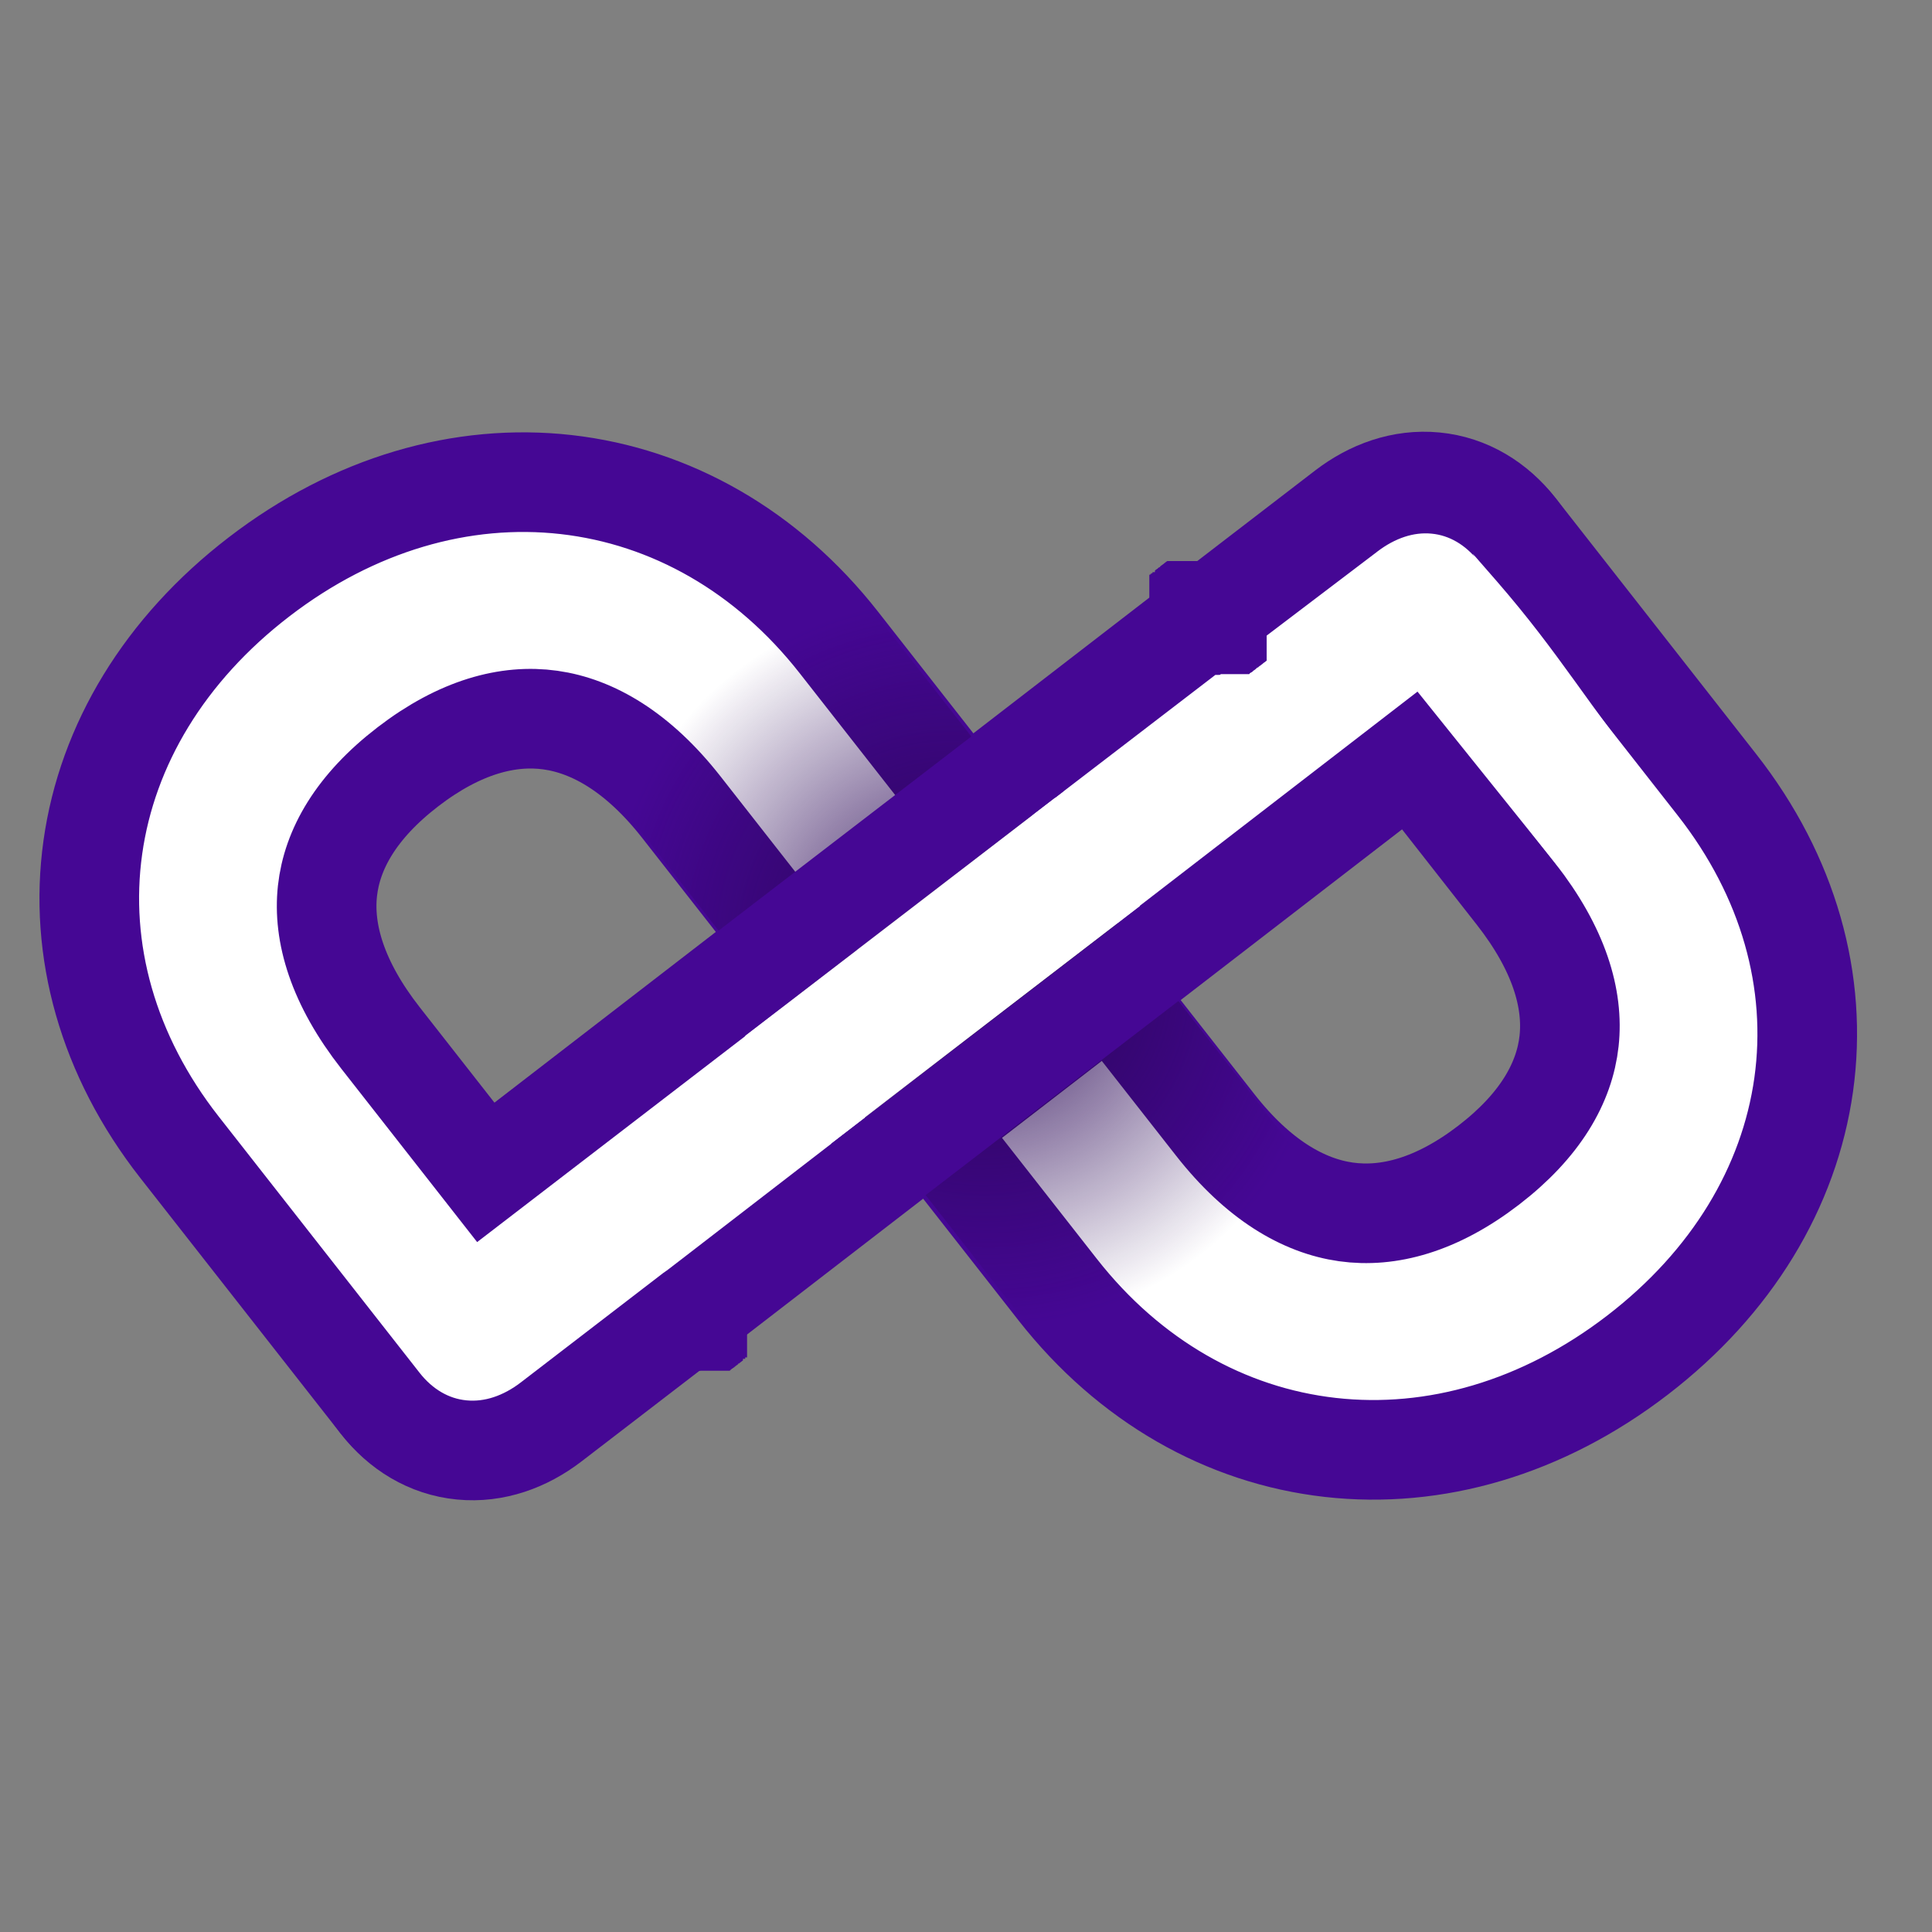 <svg width="39" height="39" viewBox="0 0 39 39" fill="none" xmlns="http://www.w3.org/2000/svg">
    <rect x="0" y="0" width="39" height="39" fill="#808080" stroke="none"/>
    <path
        d="M18.796 22.773L21.35 26.032C22.797 27.878 24.745 28.98 26.853 29.218C28.958 29.456 31.142 28.825 33.055 27.355C34.96 25.892 36.119 23.965 36.41 21.896C36.7 19.823 36.108 17.69 34.661 15.844L30.607 10.67C30.201 10.151 29.632 9.795 28.963 9.731C28.302 9.667 27.676 9.899 27.159 10.296L24.306 12.488C24.259 12.52 24.212 12.554 24.166 12.589L24.053 12.676L24.052 12.677L8.061 25.009C7.033 25.802 6.849 27.271 7.65 28.293C8.056 28.812 8.624 29.166 9.293 29.229C9.952 29.291 10.576 29.059 11.091 28.664C11.092 28.663 11.093 28.663 11.094 28.662L13.713 26.674L13.713 26.674L13.719 26.669L13.719 26.669L13.72 26.668L13.72 26.668L13.721 26.667L13.722 26.667L13.723 26.666L13.723 26.666L13.724 26.665L13.725 26.665L13.725 26.664L13.726 26.663L13.726 26.663L13.727 26.662L13.728 26.662L13.729 26.661L13.729 26.661L13.73 26.66L13.73 26.66L13.731 26.659L13.732 26.659L13.732 26.658L13.733 26.658L13.734 26.657L13.735 26.657L13.735 26.656L13.736 26.656L13.736 26.655L13.737 26.655L13.738 26.654L13.739 26.654L13.739 26.653L13.74 26.653L13.741 26.652L13.741 26.652L13.742 26.651L13.742 26.651L13.743 26.65L13.744 26.649L13.745 26.649L13.745 26.648L13.746 26.648L13.746 26.648L13.747 26.647L13.748 26.646L13.748 26.646L13.749 26.645L13.75 26.645L13.751 26.644L13.751 26.644L13.752 26.643L13.752 26.643L13.753 26.642L13.754 26.642L13.755 26.641L13.755 26.641L13.756 26.64L13.757 26.64L13.757 26.639L13.758 26.639L13.758 26.638L13.759 26.638L13.76 26.637L13.761 26.637L13.761 26.636L13.762 26.636L13.762 26.635L13.763 26.635L13.764 26.634L13.764 26.634L13.765 26.633L13.766 26.633L13.767 26.632L13.767 26.631L13.768 26.631L13.768 26.631L13.769 26.63L13.77 26.63L13.771 26.629L13.771 26.628L13.772 26.628L13.773 26.627L13.773 26.627L13.774 26.626L13.774 26.626L13.775 26.625L13.776 26.625L13.777 26.624L13.777 26.624L13.778 26.623L13.778 26.623L13.779 26.622L13.78 26.622L13.78 26.621L13.781 26.621L13.782 26.62L13.783 26.62L13.783 26.619L13.784 26.619L13.784 26.618L13.785 26.618L13.786 26.617L13.787 26.617L13.787 26.616L13.788 26.616L13.789 26.615L13.789 26.615L13.79 26.614L13.79 26.613L13.791 26.613L13.792 26.613L13.793 26.612L13.793 26.611L13.794 26.611L13.795 26.61L13.795 26.61L13.796 26.609L13.797 26.609L13.797 26.608L13.798 26.608L13.799 26.607L13.799 26.607L13.8 26.606L13.801 26.606L13.801 26.605L13.802 26.605L13.803 26.604L13.803 26.604L13.804 26.603L13.805 26.603L13.805 26.602L13.806 26.602L13.807 26.601L13.807 26.601L13.808 26.6L13.809 26.6L13.809 26.599L13.81 26.599L13.811 26.598L13.811 26.598L13.812 26.597L13.813 26.596L13.813 26.596L13.814 26.595L13.815 26.595L13.815 26.594L13.816 26.594L13.817 26.593L13.817 26.593L13.818 26.592L13.819 26.592L13.819 26.591L13.82 26.591L13.821 26.59L13.821 26.59L13.822 26.589L13.823 26.589L13.823 26.588L13.824 26.588L13.825 26.587L13.825 26.587L13.826 26.586L13.827 26.585L13.828 26.585L13.828 26.584L13.829 26.584L13.83 26.584L13.83 26.583L13.831 26.582L13.832 26.582L13.832 26.581L13.833 26.581L13.834 26.58L13.834 26.58L13.835 26.579L13.836 26.579L13.836 26.578L13.837 26.578L13.838 26.577L13.838 26.577L13.839 26.576L13.84 26.576L13.841 26.575L13.841 26.575L13.842 26.574L13.842 26.573L13.843 26.573L13.844 26.572L13.845 26.572L13.845 26.571L13.846 26.571L13.847 26.57L13.847 26.57L13.848 26.569L13.849 26.569L13.849 26.568L13.85 26.568L13.851 26.567L13.851 26.567L13.852 26.566L13.853 26.566L13.854 26.565L13.854 26.564L13.855 26.564L13.855 26.563L13.856 26.563L13.857 26.562L13.858 26.562L13.858 26.561L13.859 26.561L13.86 26.56L13.86 26.56L13.861 26.559L13.862 26.559L13.863 26.558L13.863 26.558L13.864 26.557L13.864 26.556L13.865 26.556L13.866 26.555L13.867 26.555L13.867 26.554L13.868 26.554L13.869 26.553L13.869 26.553L13.87 26.552L13.871 26.552L13.871 26.551L13.872 26.551L13.873 26.55L13.874 26.549L13.874 26.549L13.875 26.548L13.876 26.548L13.876 26.547L13.877 26.547L13.878 26.546L13.879 26.546L13.879 26.545L13.88 26.545L13.881 26.544L13.881 26.544L13.882 26.543L13.883 26.543L13.883 26.542L13.884 26.541L13.885 26.541L13.886 26.54L13.886 26.54L13.887 26.539L13.888 26.539L13.888 26.538L13.889 26.538L13.89 26.537L13.89 26.537L13.891 26.536L13.892 26.535L13.893 26.535L13.893 26.534L13.894 26.534L13.895 26.533L13.896 26.533L13.896 26.532L13.897 26.532L13.898 26.531L13.898 26.53L13.899 26.53L13.9 26.529L13.9 26.529L13.901 26.528L13.902 26.528L13.903 26.527L13.903 26.527L13.904 26.526L13.905 26.525L13.905 26.525L13.906 26.524L13.907 26.524L13.908 26.523L13.908 26.523L13.909 26.522L13.91 26.522L13.911 26.521L13.911 26.52L13.912 26.52L13.913 26.519L13.914 26.519L13.914 26.518L13.915 26.518L13.916 26.517L13.916 26.517L13.917 26.516L13.918 26.515L13.919 26.515L13.919 26.514L13.92 26.514L13.921 26.513L13.921 26.513L13.922 26.512L13.923 26.511L13.924 26.511L13.924 26.51L13.925 26.51L13.926 26.509L13.927 26.509L13.927 26.508L13.928 26.508L13.929 26.507L13.93 26.506L13.93 26.506L13.931 26.505L13.932 26.505L13.932 26.504L13.933 26.503L13.934 26.503L13.935 26.502L13.935 26.502L13.936 26.501L13.937 26.501L13.938 26.5L13.938 26.5L13.939 26.499L13.94 26.498L13.941 26.498L13.941 26.497L13.942 26.497L13.943 26.496L13.944 26.495L13.944 26.495L13.945 26.494L13.946 26.494L13.947 26.493L13.947 26.492L13.948 26.492L13.949 26.491L13.95 26.491L13.95 26.49L13.951 26.49L13.952 26.489L13.953 26.488L13.954 26.488L13.954 26.487L13.955 26.487L13.956 26.486L13.957 26.485L13.957 26.485L13.958 26.484L13.959 26.484L13.96 26.483L13.96 26.483L13.961 26.482L13.962 26.481L13.963 26.481L13.963 26.48L13.964 26.48L13.965 26.479L13.966 26.479L13.966 26.478L13.967 26.477L13.968 26.477L13.969 26.476L13.97 26.476L13.97 26.475L13.971 26.474L13.972 26.474L13.973 26.473L13.973 26.473L13.974 26.472L13.975 26.471L13.976 26.471L13.977 26.47L13.977 26.47L13.978 26.469L13.979 26.468L13.98 26.468L13.98 26.467L13.981 26.466L13.982 26.466L13.983 26.465L13.984 26.465L13.984 26.464L13.985 26.463L13.986 26.463L13.987 26.462L13.988 26.462L13.988 26.461L13.989 26.46L13.99 26.46L13.991 26.459L13.992 26.459L13.992 26.458L13.993 26.457L13.994 26.457L13.995 26.456L13.995 26.456L13.996 26.455L13.997 26.454L13.998 26.454L13.999 26.453L13.999 26.452L14 26.452L14.001 26.451L14.002 26.451L14.003 26.45L14.004 26.449L14.004 26.449L14.005 26.448L14.006 26.447L14.007 26.447L14.008 26.446L14.008 26.446L14.009 26.445L14.01 26.444L14.011 26.444L14.012 26.443L14.012 26.442L14.013 26.442L14.014 26.441L14.015 26.441L14.016 26.44L14.017 26.439L14.017 26.439L14.018 26.438L14.019 26.437L14.02 26.437L14.021 26.436L14.021 26.436L14.022 26.435L14.023 26.434L14.024 26.433L14.025 26.433L14.026 26.432L14.026 26.432L14.027 26.431L14.028 26.43L14.029 26.43L14.03 26.429L14.031 26.428L14.031 26.428L14.032 26.427L14.033 26.427L14.034 26.426L14.035 26.425L14.036 26.424L14.037 26.424L14.037 26.423L14.038 26.423L14.039 26.422L14.04 26.421L14.041 26.421L14.042 26.42L14.042 26.419L14.043 26.419L14.044 26.418L14.045 26.417L14.046 26.417L14.047 26.416L14.047 26.415L14.048 26.415L14.049 26.414L14.05 26.413L14.051 26.413L14.052 26.412L14.053 26.411L14.053 26.411L14.054 26.41L14.055 26.409L14.056 26.409L14.057 26.408L14.058 26.407L14.059 26.407L14.06 26.406L14.06 26.405L14.061 26.405L14.062 26.404L14.063 26.403L14.064 26.403L14.065 26.402L14.066 26.401L14.066 26.401L14.067 26.4L14.068 26.399L14.069 26.399L14.07 26.398L14.071 26.397L14.072 26.397L14.073 26.396L14.074 26.395L14.075 26.395L14.075 26.394L14.076 26.393L14.077 26.393L14.078 26.392L14.079 26.391L14.08 26.39L14.081 26.39L14.082 26.389L14.082 26.388L14.083 26.388L14.084 26.387L14.085 26.386L14.086 26.386L14.087 26.385L14.088 26.384L14.089 26.384L14.09 26.383L14.091 26.382L14.091 26.381L14.092 26.381L14.093 26.38L14.094 26.379L14.095 26.379L14.096 26.378L18.796 22.773ZM24.532 22.709L22.404 19.994L28.474 15.331L30.602 18.046C31.477 19.163 31.766 20.168 31.674 21.014C31.582 21.855 31.095 22.718 30.05 23.521C29 24.328 28.024 24.584 27.171 24.464C26.313 24.343 25.4 23.817 24.532 22.709Z"
        fill="white" stroke="#450794" stroke-width="2.011" />
    <path
        d="M19.487 16.227L16.934 12.969C15.486 11.122 13.538 10.021 11.431 9.782C9.325 9.544 7.141 10.175 5.229 11.645C3.324 13.108 2.164 15.034 1.874 17.104C1.583 19.177 2.176 21.311 3.622 23.157L7.677 28.33C8.083 28.849 8.651 29.205 9.321 29.269C9.982 29.333 10.608 29.101 11.125 28.704L13.978 26.512C14.025 26.48 14.071 26.446 14.117 26.411L14.23 26.324L14.232 26.323L30.222 13.991C31.251 13.198 31.435 11.729 30.634 10.707C30.228 10.188 29.659 9.834 28.99 9.771C28.331 9.709 27.708 9.941 27.192 10.336C27.191 10.337 27.191 10.338 27.19 10.338L24.571 12.326L24.571 12.326L24.565 12.331L24.564 12.331L24.564 12.332L24.563 12.332L24.562 12.333L24.562 12.334L24.561 12.334L24.56 12.335L24.56 12.335L24.559 12.335L24.558 12.336L24.558 12.337L24.557 12.337L24.556 12.338L24.556 12.338L24.555 12.339L24.554 12.339L24.554 12.34L24.553 12.34L24.552 12.341L24.552 12.341L24.551 12.342L24.55 12.342L24.55 12.343L24.549 12.343L24.548 12.344L24.548 12.344L24.547 12.345L24.546 12.345L24.546 12.346L24.545 12.346L24.544 12.347L24.544 12.347L24.543 12.348L24.542 12.348L24.542 12.349L24.541 12.35L24.54 12.35L24.54 12.351L24.539 12.351L24.538 12.351L24.538 12.352L24.537 12.353L24.536 12.353L24.536 12.354L24.535 12.354L24.534 12.355L24.534 12.355L24.533 12.356L24.532 12.356L24.532 12.357L24.531 12.357L24.53 12.358L24.53 12.358L24.529 12.359L24.528 12.359L24.528 12.36L24.527 12.36L24.526 12.361L24.526 12.361L24.525 12.362L24.524 12.362L24.524 12.363L24.523 12.363L24.522 12.364L24.522 12.364L24.521 12.365L24.52 12.365L24.52 12.366L24.519 12.366L24.518 12.367L24.518 12.367L24.517 12.368L24.516 12.368L24.516 12.369L24.515 12.37L24.514 12.37L24.514 12.37L24.513 12.371L24.512 12.372L24.512 12.372L24.511 12.373L24.51 12.373L24.51 12.374L24.509 12.374L24.508 12.375L24.508 12.375L24.507 12.376L24.506 12.376L24.506 12.377L24.505 12.377L24.504 12.378L24.504 12.378L24.503 12.379L24.502 12.379L24.502 12.38L24.501 12.38L24.5 12.381L24.5 12.381L24.499 12.382L24.498 12.382L24.498 12.383L24.497 12.383L24.496 12.384L24.496 12.384L24.495 12.385L24.494 12.386L24.494 12.386L24.493 12.386L24.492 12.387L24.492 12.387L24.491 12.388L24.49 12.389L24.49 12.389L24.489 12.39L24.488 12.39L24.488 12.391L24.487 12.391L24.486 12.392L24.486 12.392L24.485 12.393L24.484 12.393L24.484 12.394L24.483 12.394L24.482 12.395L24.482 12.395L24.481 12.396L24.48 12.396L24.48 12.397L24.479 12.397L24.478 12.398L24.478 12.398L24.477 12.399L24.476 12.399L24.476 12.4L24.475 12.4L24.474 12.401L24.474 12.402L24.473 12.402L24.472 12.402L24.472 12.403L24.471 12.403L24.47 12.404L24.47 12.405L24.469 12.405L24.468 12.406L24.468 12.406L24.467 12.407L24.466 12.407L24.465 12.408L24.465 12.408L24.464 12.409L24.463 12.409L24.463 12.41L24.462 12.41L24.462 12.411L24.461 12.411L24.46 12.412L24.459 12.412L24.459 12.413L24.458 12.413L24.457 12.414L24.457 12.415L24.456 12.415L24.455 12.415L24.455 12.416L24.454 12.417L24.453 12.417L24.453 12.418L24.452 12.418L24.451 12.419L24.451 12.419L24.45 12.42L24.449 12.42L24.449 12.421L24.448 12.421L24.447 12.422L24.447 12.422L24.446 12.423L24.445 12.423L24.445 12.424L24.444 12.424L24.443 12.425L24.442 12.425L24.442 12.426L24.441 12.427L24.44 12.427L24.44 12.428L24.439 12.428L24.438 12.429L24.438 12.429L24.437 12.43L24.436 12.43L24.436 12.431L24.435 12.431L24.434 12.432L24.433 12.432L24.433 12.433L24.432 12.433L24.431 12.434L24.431 12.434L24.43 12.435L24.429 12.435L24.429 12.436L24.428 12.437L24.427 12.437L24.427 12.438L24.426 12.438L24.425 12.439L24.425 12.439L24.424 12.44L24.423 12.44L24.422 12.441L24.422 12.441L24.421 12.442L24.42 12.443L24.42 12.443L24.419 12.444L24.418 12.444L24.418 12.445L24.417 12.445L24.416 12.446L24.416 12.446L24.415 12.447L24.414 12.447L24.413 12.448L24.413 12.448L24.412 12.449L24.411 12.45L24.411 12.45L24.41 12.45L24.409 12.451L24.409 12.452L24.408 12.452L24.407 12.453L24.407 12.453L24.406 12.454L24.405 12.454L24.404 12.455L24.404 12.455L24.403 12.456L24.402 12.457L24.401 12.457L24.401 12.458L24.4 12.458L24.399 12.459L24.399 12.459L24.398 12.46L24.397 12.46L24.397 12.461L24.396 12.461L24.395 12.462L24.395 12.463L24.394 12.463L24.393 12.464L24.392 12.464L24.392 12.465L24.391 12.465L24.39 12.466L24.39 12.466L24.389 12.467L24.388 12.467L24.387 12.468L24.387 12.469L24.386 12.469L24.385 12.47L24.384 12.47L24.384 12.471L24.383 12.471L24.382 12.472L24.382 12.472L24.381 12.473L24.38 12.473L24.38 12.474L24.379 12.475L24.378 12.475L24.377 12.476L24.377 12.476L24.376 12.477L24.375 12.477L24.375 12.478L24.374 12.479L24.373 12.479L24.372 12.48L24.372 12.48L24.371 12.481L24.37 12.481L24.369 12.482L24.369 12.482L24.368 12.483L24.367 12.483L24.366 12.484L24.366 12.485L24.365 12.485L24.364 12.486L24.364 12.486L24.363 12.487L24.362 12.488L24.361 12.488L24.361 12.489L24.36 12.489L24.359 12.49L24.358 12.49L24.358 12.491L24.357 12.491L24.356 12.492L24.355 12.493L24.355 12.493L24.354 12.494L24.353 12.494L24.352 12.495L24.352 12.495L24.351 12.496L24.35 12.496L24.35 12.497L24.349 12.498L24.348 12.498L24.347 12.499L24.347 12.499L24.346 12.5L24.345 12.501L24.344 12.501L24.344 12.502L24.343 12.502L24.342 12.503L24.341 12.503L24.341 12.504L24.34 12.505L24.339 12.505L24.338 12.506L24.338 12.506L24.337 12.507L24.336 12.508L24.335 12.508L24.335 12.509L24.334 12.509L24.333 12.51L24.332 12.51L24.332 12.511L24.331 12.512L24.33 12.512L24.329 12.513L24.328 12.513L24.328 12.514L24.327 12.514L24.326 12.515L24.326 12.516L24.325 12.516L24.324 12.517L24.323 12.517L24.322 12.518L24.322 12.519L24.321 12.519L24.32 12.52L24.319 12.52L24.319 12.521L24.318 12.522L24.317 12.522L24.316 12.523L24.316 12.523L24.315 12.524L24.314 12.525L24.313 12.525L24.312 12.526L24.312 12.526L24.311 12.527L24.31 12.527L24.309 12.528L24.309 12.529L24.308 12.529L24.307 12.53L24.306 12.53L24.305 12.531L24.305 12.532L24.304 12.532L24.303 12.533L24.302 12.534L24.302 12.534L24.301 12.535L24.3 12.535L24.299 12.536L24.298 12.537L24.298 12.537L24.297 12.538L24.296 12.538L24.295 12.539L24.294 12.54L24.294 12.54L24.293 12.541L24.292 12.541L24.291 12.542L24.291 12.543L24.29 12.543L24.289 12.544L24.288 12.544L24.287 12.545L24.287 12.546L24.286 12.546L24.285 12.547L24.284 12.548L24.283 12.548L24.282 12.549L24.282 12.55L24.281 12.55L24.28 12.551L24.279 12.551L24.278 12.552L24.278 12.553L24.277 12.553L24.276 12.554L24.275 12.555L24.274 12.555L24.274 12.556L24.273 12.556L24.272 12.557L24.271 12.558L24.27 12.558L24.27 12.559L24.269 12.559L24.268 12.56L24.267 12.561L24.266 12.561L24.265 12.562L24.265 12.563L24.264 12.563L24.263 12.564L24.262 12.565L24.261 12.565L24.26 12.566L24.26 12.566L24.259 12.567L24.258 12.568L24.257 12.568L24.256 12.569L24.256 12.57L24.255 12.57L24.254 12.571L24.253 12.572L24.252 12.572L24.251 12.573L24.25 12.574L24.25 12.574L24.249 12.575L24.248 12.575L24.247 12.576L24.246 12.577L24.245 12.577L24.245 12.578L24.244 12.579L24.243 12.579L24.242 12.58L24.241 12.581L24.24 12.581L24.239 12.582L24.239 12.583L24.238 12.583L24.237 12.584L24.236 12.585L24.235 12.585L24.234 12.586L24.233 12.587L24.233 12.587L24.232 12.588L24.231 12.589L24.23 12.589L24.229 12.59L24.228 12.591L24.227 12.591L24.227 12.592L24.226 12.593L24.225 12.593L24.224 12.594L24.223 12.595L24.222 12.595L24.221 12.596L24.221 12.597L24.22 12.597L24.219 12.598L24.218 12.599L24.217 12.599L24.216 12.6L24.215 12.601L24.214 12.601L24.213 12.602L24.213 12.603L24.212 12.603L24.211 12.604L24.21 12.605L24.209 12.605L24.208 12.606L24.207 12.607L24.206 12.607L24.206 12.608L24.205 12.609L24.204 12.61L24.203 12.61L24.202 12.611L24.201 12.612L24.2 12.612L24.199 12.613L24.198 12.614L24.198 12.614L24.197 12.615L24.196 12.616L24.195 12.616L24.194 12.617L24.193 12.618L24.192 12.618L24.191 12.619L24.19 12.62L24.189 12.621L24.189 12.621L24.188 12.622L19.487 16.227ZM13.752 16.291L15.879 19.006L9.809 23.669L7.682 20.954C6.807 19.837 6.518 18.832 6.61 17.986C6.702 17.145 7.189 16.282 8.234 15.479C9.284 14.672 10.26 14.416 11.112 14.536C11.97 14.657 12.883 15.183 13.752 16.291Z"
        fill="white" stroke="#450794" stroke-width="2.011" />
    <rect width="15.517" height="6.434"
        transform="matrix(0.616 0.787 -0.793 0.609 16.917 11.429)"
        fill="url(#paint0_radial_3094_7518)" />
    <rect width="2.01" height="7.891"
        transform="matrix(0.616 0.787 -0.793 0.609 20.228 14.391)" fill="#450794" />
    <rect width="1.986" height="7.891"
        transform="matrix(0.616 0.787 -0.793 0.609 23.039 18.279)" fill="#450794" />
    <rect width="2.777" height="7.891"
        transform="matrix(0.616 0.787 -0.793 0.609 21.3 16.104)" fill="white" />
    <path
        d="M27.144 12.13L29.572 11.089C30.131 11.65 29.241 10.609 30.218 11.737C31.498 13.212 32.034 14.196 33.429 15.934L31.449 17.492L27.144 12.13Z"
        fill="white" />
    <defs>
        <radialGradient id="paint0_radial_3094_7518" cx="0" cy="0" r="1"
            gradientUnits="userSpaceOnUse"
            gradientTransform="translate(7.96 2.867) rotate(-2.266) scale(7.542 7.031)">
            <stop stop-color="#280554" />
            <stop offset="1" stop-color="#280554" stop-opacity="0" />
        </radialGradient>
    </defs>
</svg>